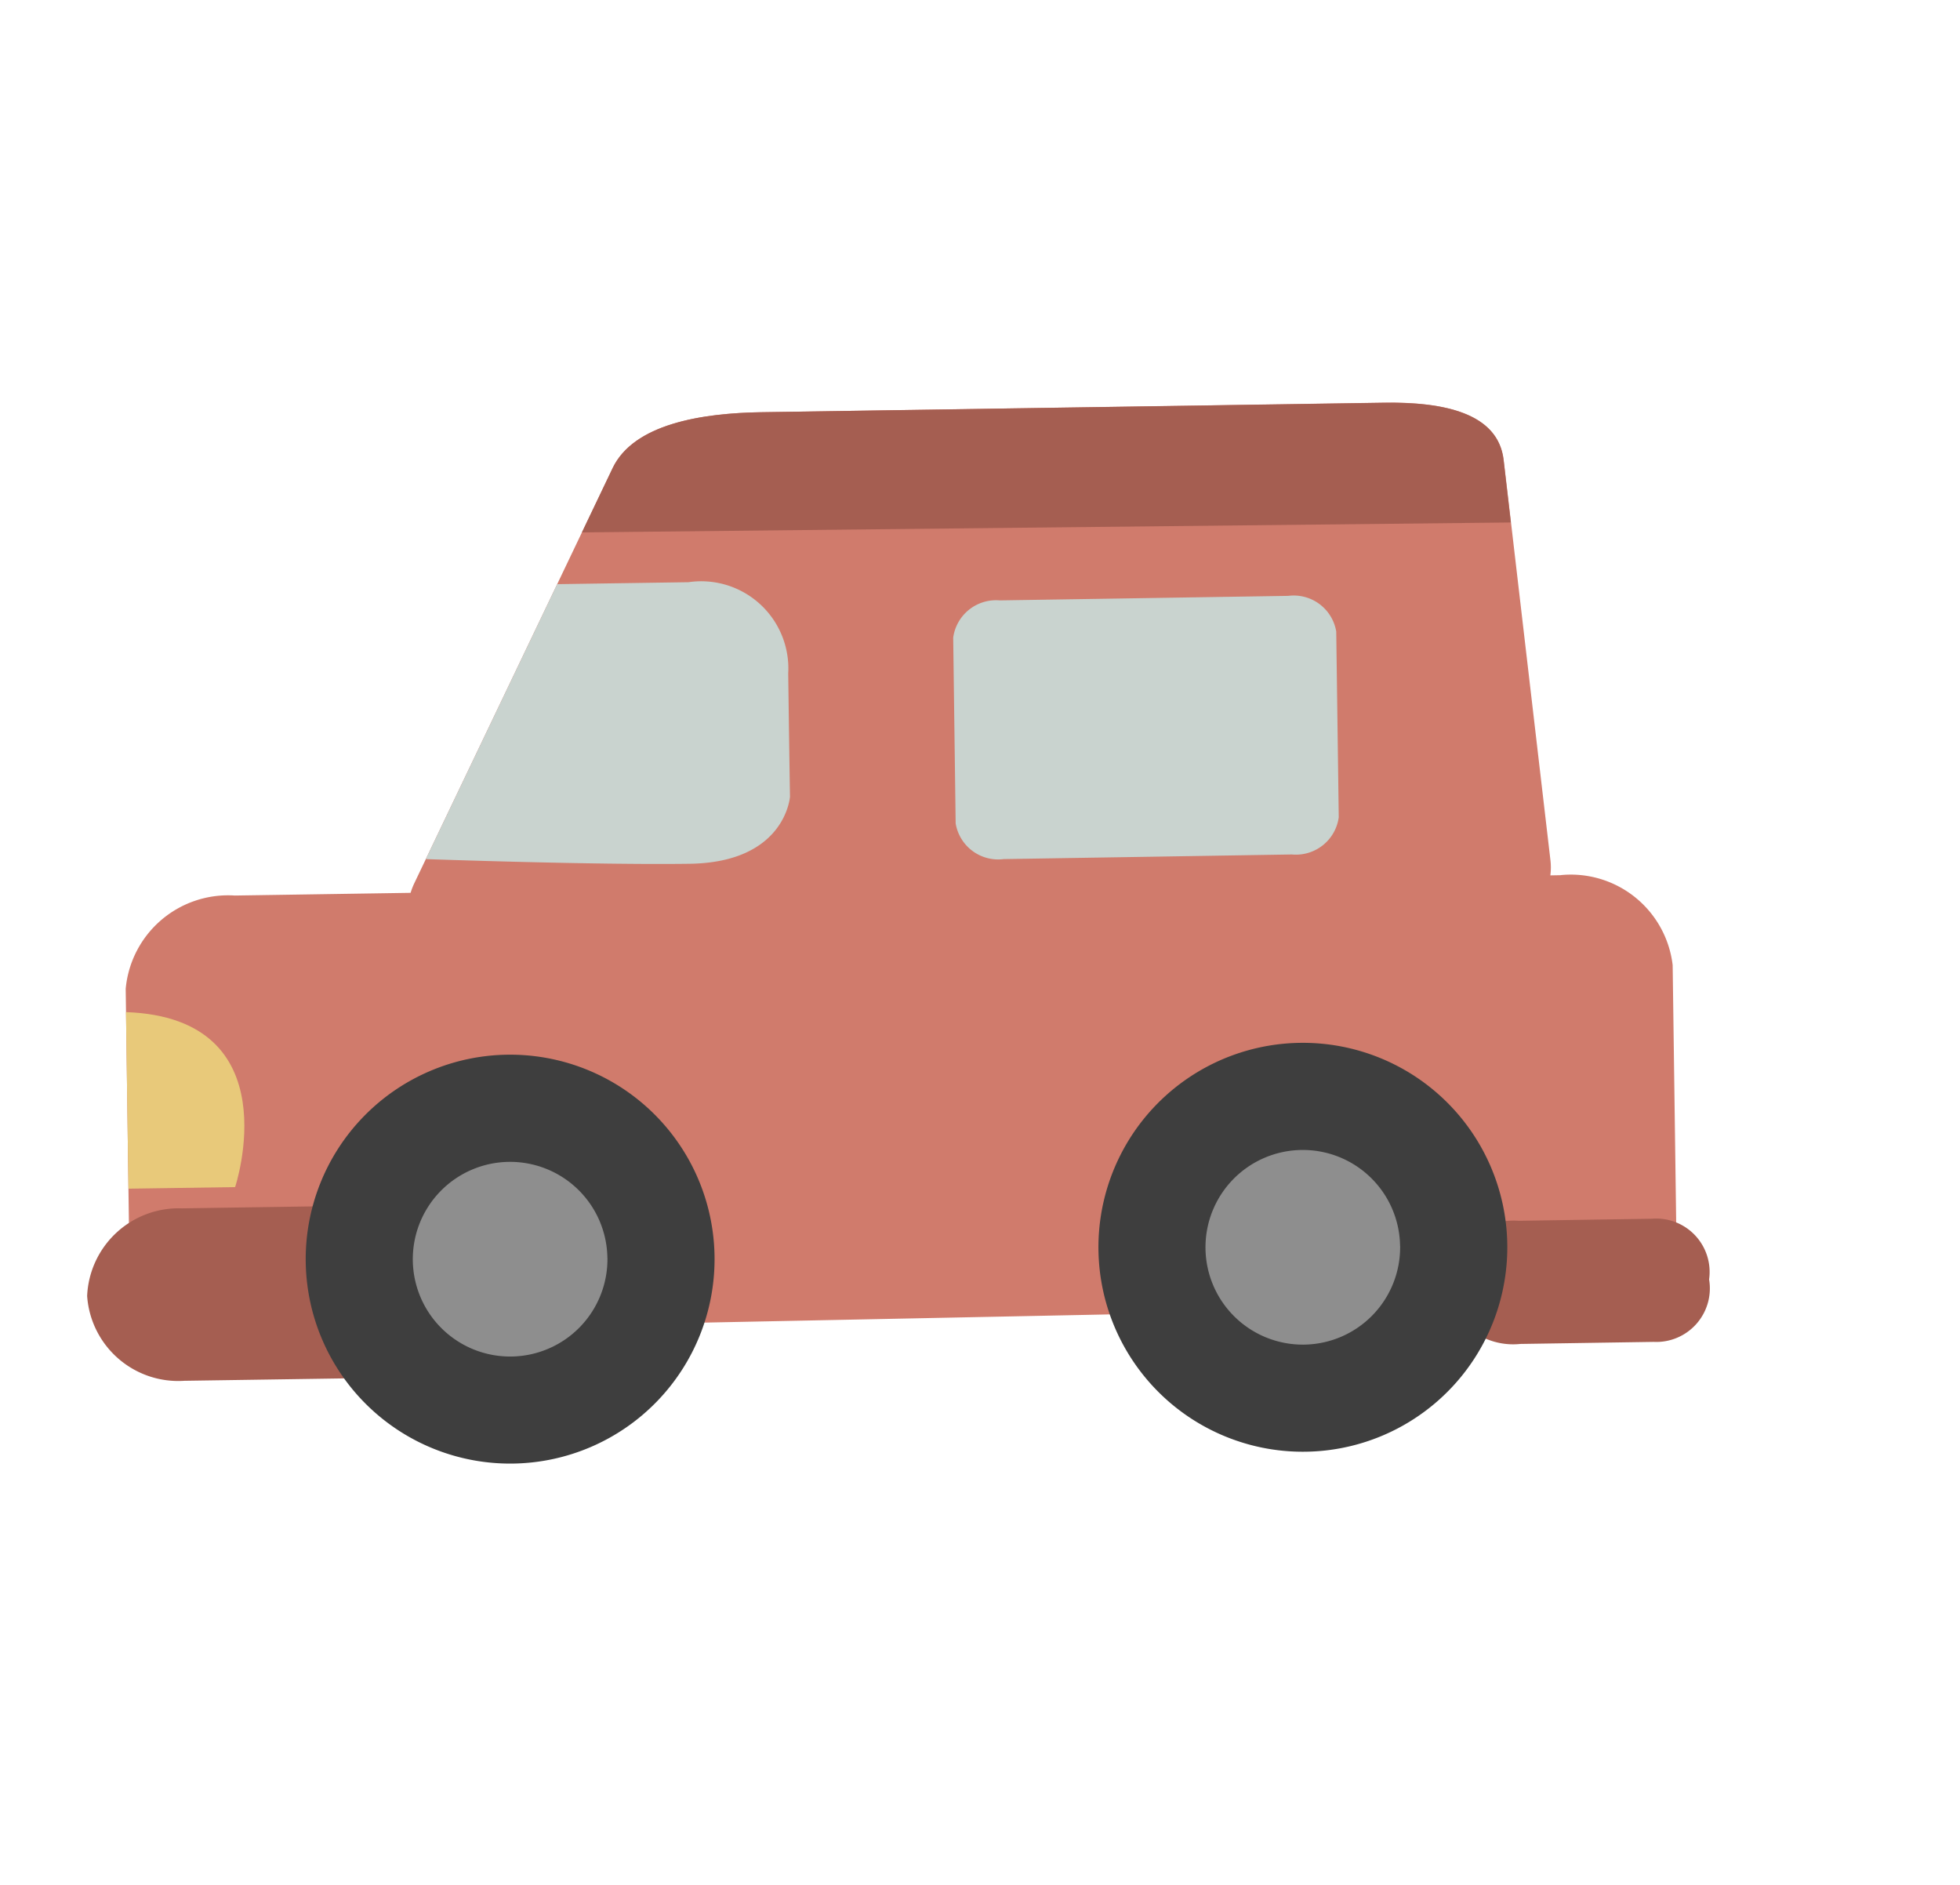 <svg xmlns="http://www.w3.org/2000/svg" width="39.856" height="38.319"><path d="m31.741 17.794-.215.004a1.25 1.25 0 0 0 .002-.305l-.951-8.143c-.116-.95-1.205-1.182-2.444-1.163l-12.641.194c-1.236.018-2.607.242-3.035 1.138l-4.031 8.436a1.479 1.479 0 0 0-.077.198l-3.573.055a2.091 2.091 0 0 0-2.22 1.897l.076 5.54c.014 1.025 1.029 1.454 2.266 1.437l26.963-.546c1.235-.018 2.243-.349 2.228-1.374l-.076-5.54a2.085 2.085 0 0 0-2.27-1.83" fill="#d07b6c"/><path d="m11.833 10.825.624-1.306c.428-.896 1.8-1.12 3.035-1.138l12.645-.192c1.236-.02 2.327.215 2.437 1.162l.148 1.272Z" fill="#a55e51"/><path d="m8.659 17.467 2.671-5.59 2.672-.04a1.772 1.772 0 0 1 2.026 1.856c.028 2.087.036 2.504.036 2.504s-.088 1.338-2.041 1.365-5.364-.095-5.364-.095M27.223 16.617a.879.879 0 0 1-.953.756l-5.862.094a.876.876 0 0 1-.975-.726l-.05-3.777a.88.88 0 0 1 .95-.757l5.864-.092a.877.877 0 0 1 .975.725Z" fill="#c9d3cf"/><path d="m2.562 20.578.05 3.59 2.169-.032s1.146-3.44-2.22-3.558" fill="#e8c97a"/><path d="M10.343 26.22a1.862 1.862 0 0 1-1.927 1.784l-4.667.07a1.857 1.857 0 0 1-1.977-1.724A1.863 1.863 0 0 1 3.7 24.568l4.666-.07a1.856 1.856 0 0 1 1.977 1.722M34.754 26.013a1.089 1.089 0 0 1-1.129 1.27l-2.712.042a1.4 1.4 0 0 1-1.535-1.229 1.406 1.406 0 0 1 1.5-1.275l2.712-.042a1.086 1.086 0 0 1 1.164 1.234" fill="#a55e51"/><path d="M14.53 25.54a4.157 4.157 0 1 1-4.218-4.096 4.157 4.157 0 0 1 4.218 4.096" fill="#3e3e3e"/><path d="M12.352 25.573a1.979 1.979 0 1 1-2.01-1.95 1.979 1.979 0 0 1 2.009 1.95" fill="#8e8e8e"/><path d="M30.65 25.298a4.157 4.157 0 1 1-4.218-4.095 4.157 4.157 0 0 1 4.218 4.095" fill="#3e3e3e"/><path d="M28.471 25.33a1.979 1.979 0 1 1-2.008-1.949 1.978 1.978 0 0 1 2.007 1.95" fill="#8e8e8e"/></svg>